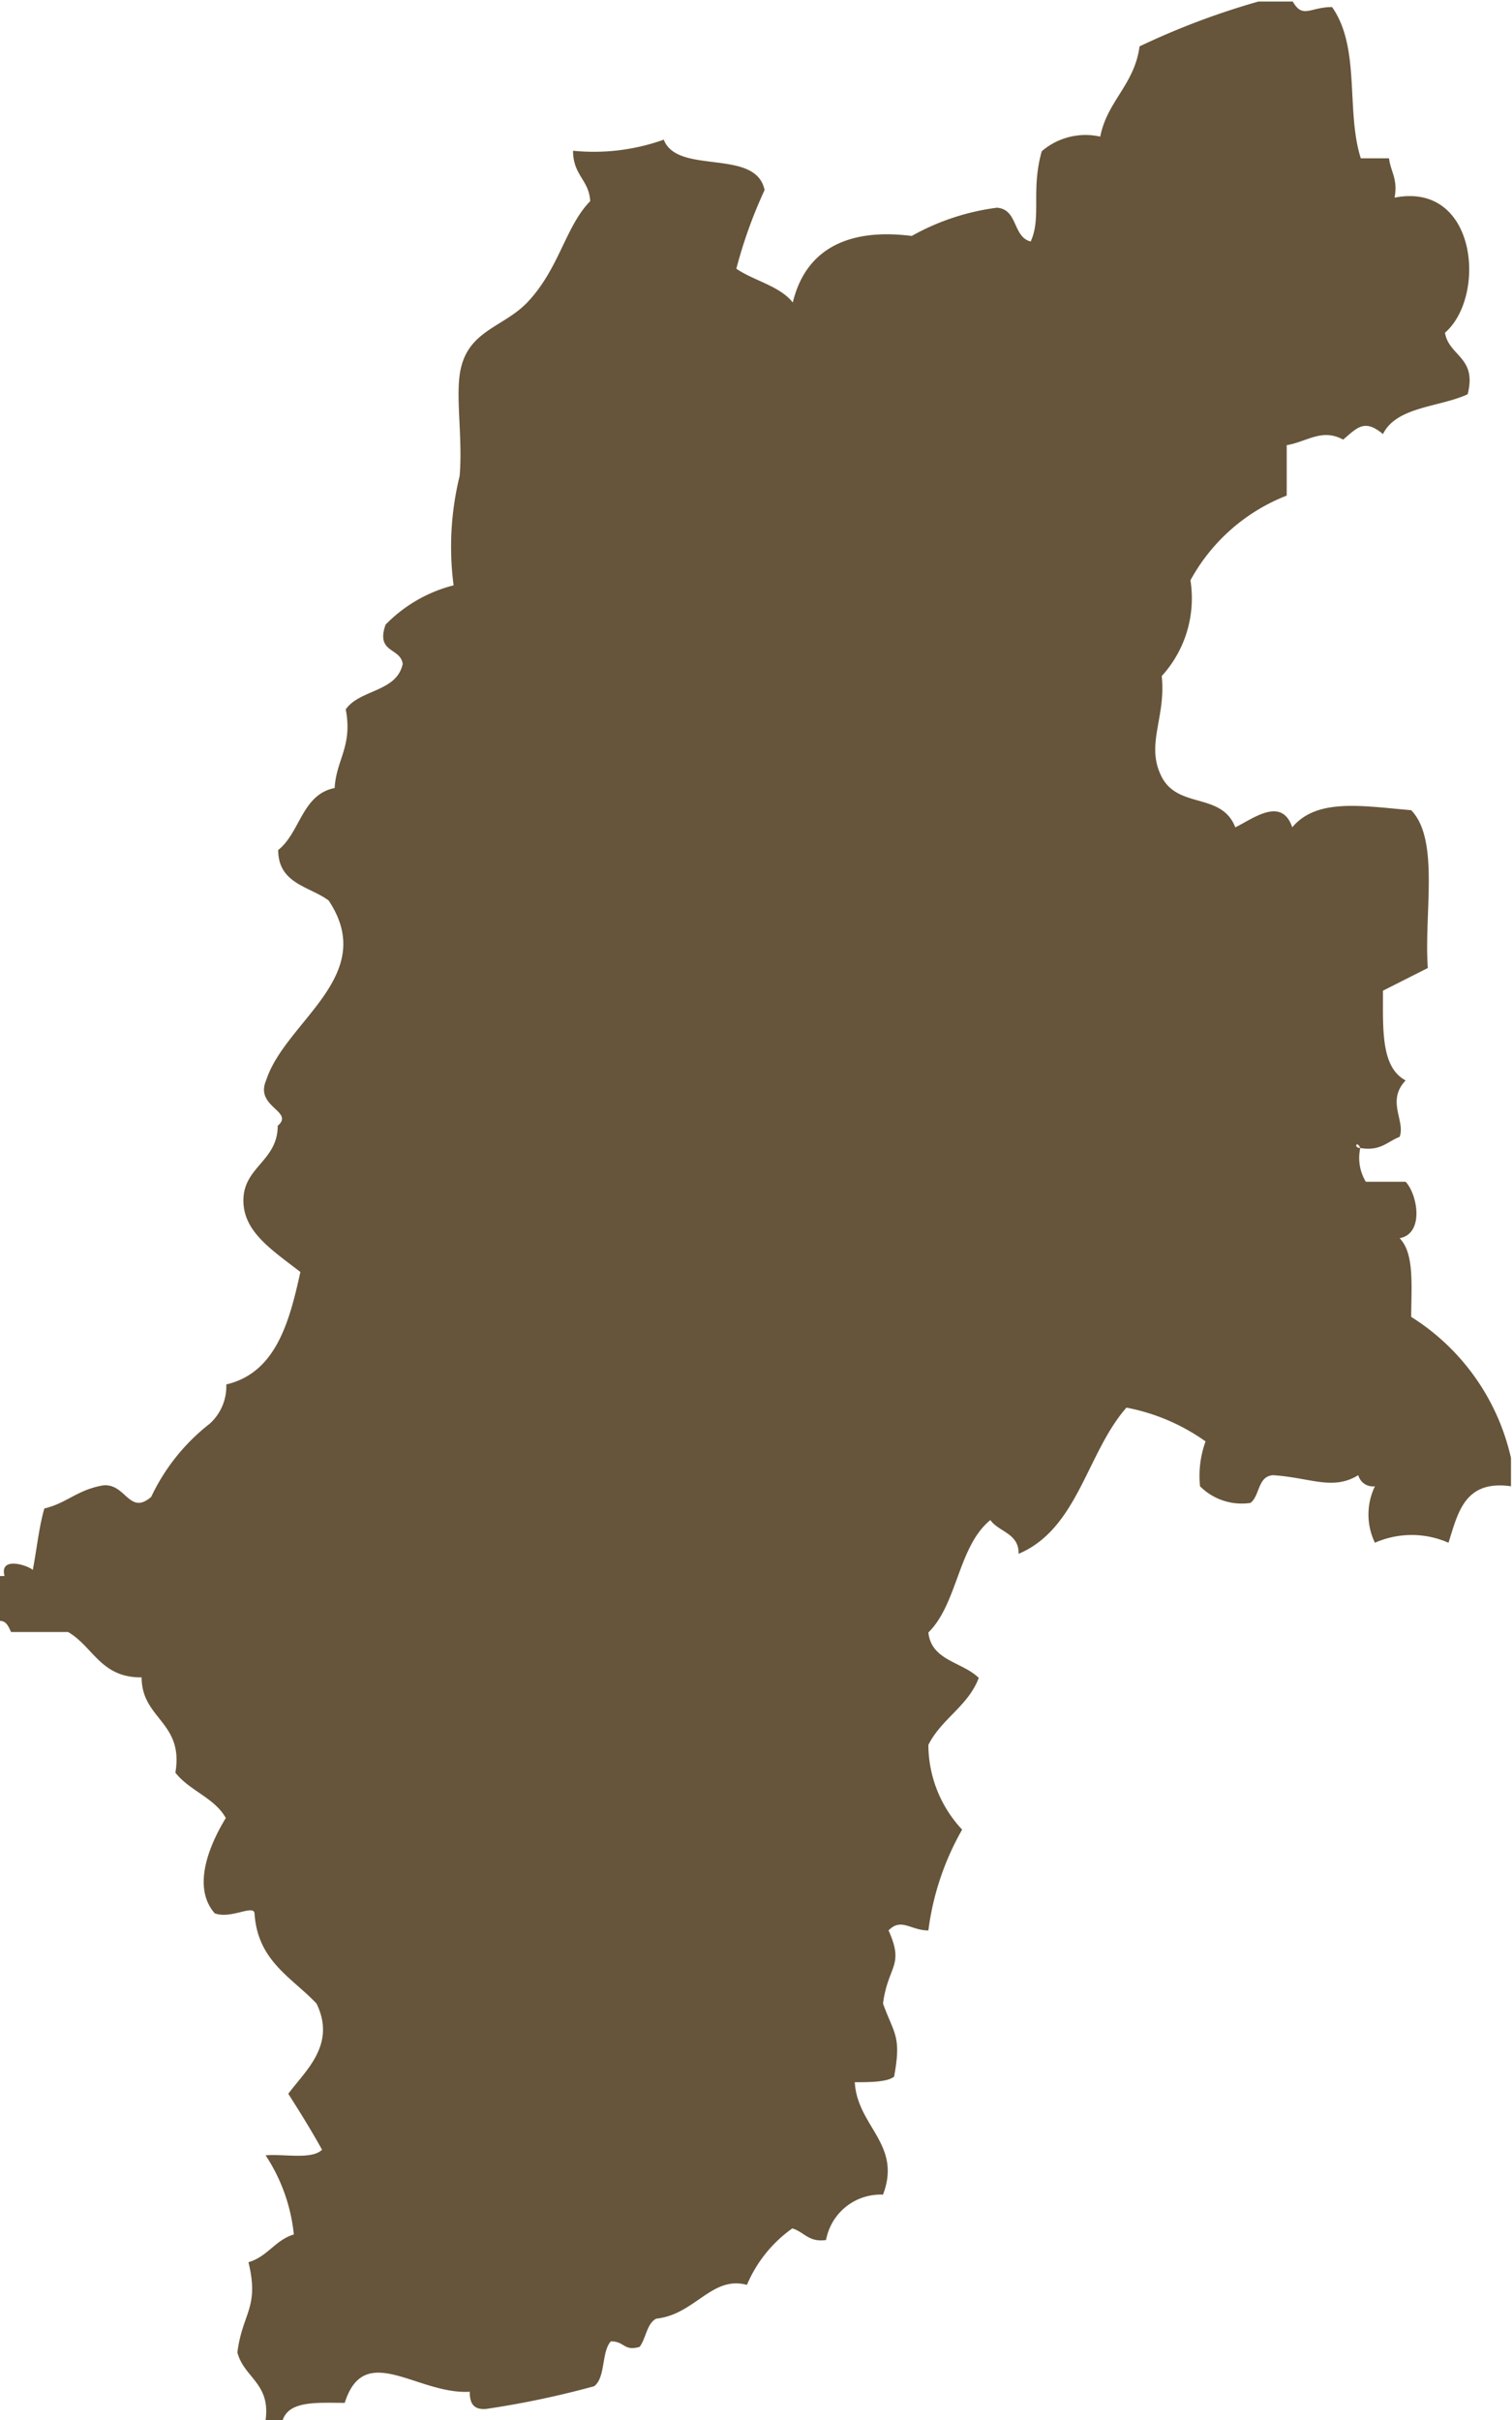 <svg xmlns="http://www.w3.org/2000/svg" viewBox="0 0 30 48"><defs><style>.cls-1{fill:#66553a;fill-rule:evenodd;}</style></defs><g id="レイヤー_2" data-name="レイヤー 2"><g id="レイヤー_1-2" data-name="レイヤー 1"><path class="cls-1" d="M28,26.12c0-.59.07-1.26-.23-1.56.49-.09.36-.86.12-1.12h-.79a.91.91,0,0,1-.11-.67c-.14,0-.07-.16,0,0,.4.07.54-.13.78-.22.12-.32-.27-.71.12-1.12-.49-.26-.45-1-.45-1.78l.89-.45c-.08-1.07.24-2.54-.33-3.13-.95-.08-1.87-.25-2.36.34-.21-.62-.78-.17-1.13,0-.27-.7-1.13-.36-1.46-1s.09-1.18,0-2a2.29,2.29,0,0,0,.57-1.9,3.71,3.71,0,0,1,1.91-1.68v-1c.41-.07.7-.34,1.12-.11.29-.25.43-.41.79-.11.27-.55,1.12-.53,1.68-.79.19-.74-.37-.75-.45-1.22.83-.72.64-3-1-2.68.07-.37-.08-.52-.11-.78H27c-.3-.94,0-2.19-.57-3-.44,0-.58.24-.78-.11h-.68a15,15,0,0,0-2.36.89c-.1.76-.64,1.08-.78,1.79A1.33,1.33,0,0,0,20.67,3c-.22.77,0,1.31-.22,1.79-.36-.09-.25-.64-.67-.67a4.68,4.68,0,0,0-1.69.56C16.91,4.53,16,4.88,15.73,6c-.26-.33-.77-.43-1.12-.67a9.34,9.34,0,0,1,.56-1.56c-.17-.84-1.73-.29-2-1a4.12,4.12,0,0,1-1.8.22c0,.49.32.58.34,1-.49.5-.61,1.33-1.24,2-.49.52-1.23.56-1.35,1.45-.07.53.06,1.28,0,2A5.9,5.9,0,0,0,9,11.61a2.87,2.87,0,0,0-1.35.78c-.2.57.3.45.34.78-.12.56-.85.5-1.13.9.14.73-.19,1-.22,1.56-.65.13-.68.88-1.12,1.23,0,.67.62.72,1,1,1,1.5-.86,2.39-1.24,3.57-.23.53.57.61.23.9,0,.69-.66.81-.68,1.45s.55,1,1.13,1.45c-.22,1-.49,2-1.47,2.23a1,1,0,0,1-.33.78A4,4,0,0,0,3,29.69c-.45.39-.51-.32-1-.22s-.69.35-1.12.45c-.11.38-.15.81-.23,1.22-.07-.08-.67-.29-.56.12H0v.89c.13,0,.17.12.22.22H1.35c.5.29.65.91,1.46.9,0,.83.84.88.67,1.89.28.36.78.5,1,.9-.28.46-.7,1.34-.22,1.89.32.12.77-.18.79,0,.06.95.74,1.27,1.23,1.79.4.82-.23,1.34-.56,1.79.23.36.46.73.67,1.11-.21.2-.74.08-1.12.11a3.49,3.49,0,0,1,.56,1.57c-.37.11-.52.44-.9.55.22.91-.12,1-.22,1.79.13.5.66.61.56,1.34h.34c.13-.39.7-.34,1.23-.34.39-1.24,1.44-.16,2.48-.22,0,.25.09.36.33.34a18.19,18.19,0,0,0,2.14-.45c.23-.18.14-.68.33-.89.28,0,.25.2.57.11.13-.17.14-.46.33-.56.77-.08,1.1-.86,1.8-.67a2.63,2.63,0,0,1,.9-1.12c.24.07.32.28.67.23a1.1,1.1,0,0,1,1.13-.9c.38-1-.51-1.35-.56-2.23.29,0,.64,0,.78-.11.15-.81,0-.84-.22-1.45.1-.76.43-.74.11-1.45.25-.26.44,0,.79,0a5.42,5.42,0,0,1,.67-2,2.47,2.47,0,0,1-.67-1.68c.26-.52.79-.77,1-1.33-.33-.32-.94-.34-1-.9.58-.57.59-1.71,1.23-2.23.17.24.57.26.56.67,1.18-.5,1.35-2,2.14-2.9a4,4,0,0,1,1.57.67,2,2,0,0,0-.11.89,1.17,1.17,0,0,0,1,.33c.19-.14.14-.53.45-.55.75.05,1.18.31,1.69,0a.3.3,0,0,0,.33.22,1.29,1.29,0,0,0,0,1.12,1.81,1.81,0,0,1,1.46,0c.19-.6.32-1.25,1.24-1.12v-.56A4.46,4.46,0,0,0,28,26.12Zm-1.24-3.68Z"/></g></g></svg>